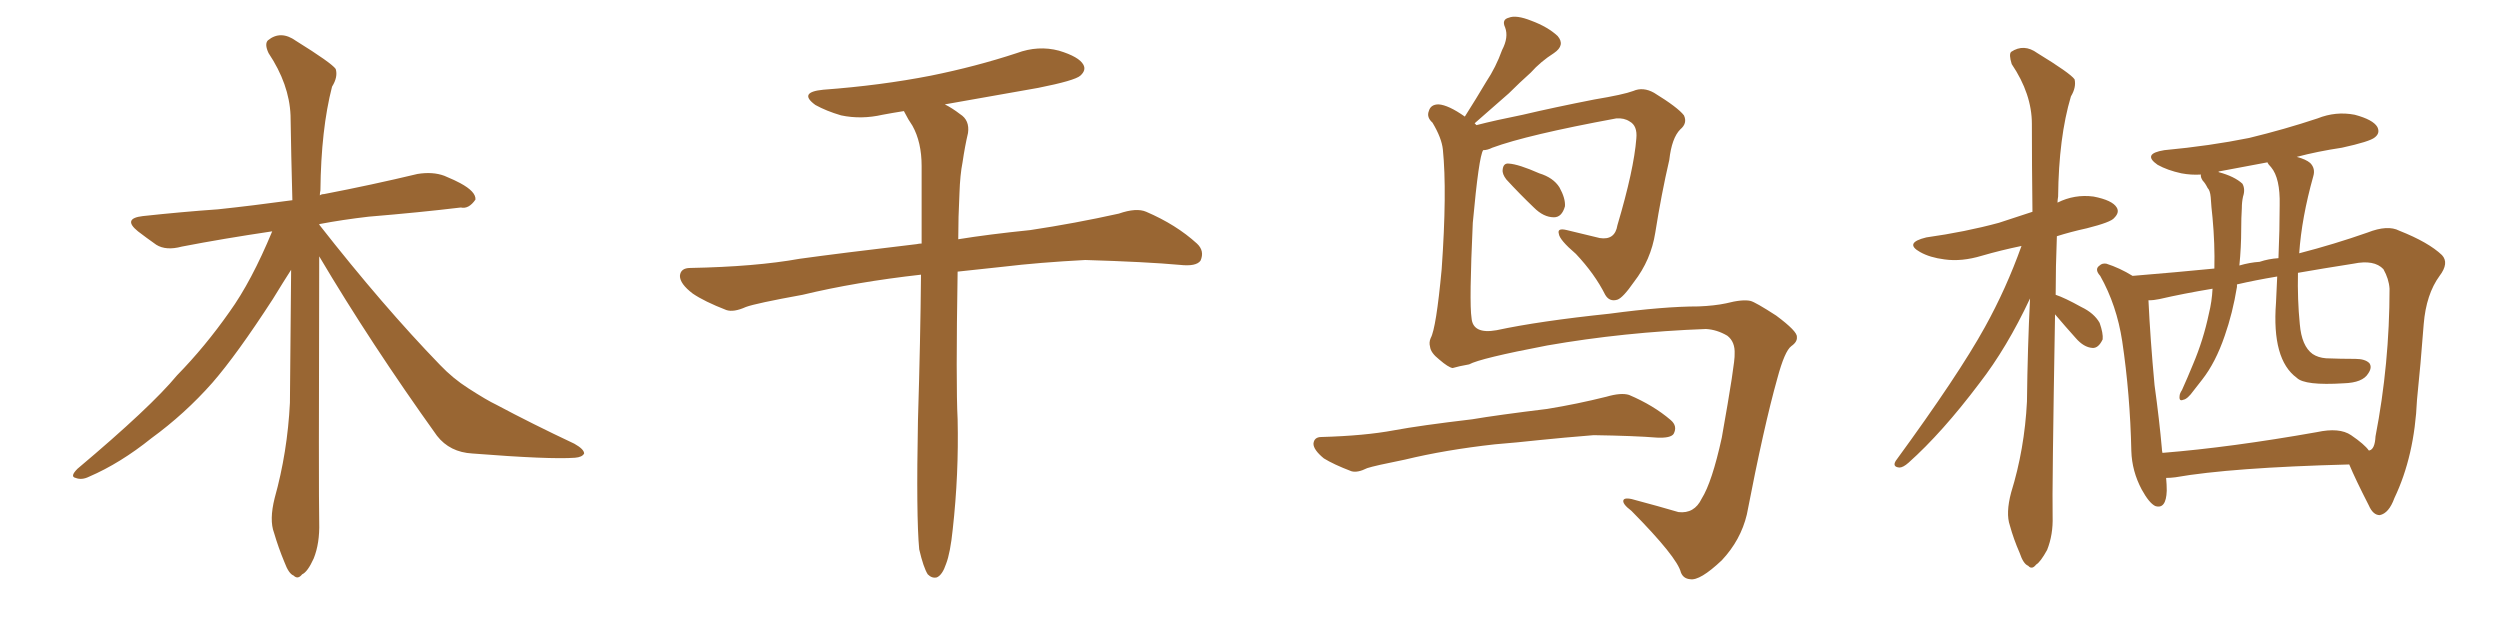 <svg xmlns="http://www.w3.org/2000/svg" xmlns:xlink="http://www.w3.org/1999/xlink" width="600" height="150"><path fill="#996633" padding="10" d="M76.61 61.52L76.61 61.52L76.61 61.52Q76.46 118.65 76.61 125.39L76.61 125.39Q76.76 130.37 75.29 134.03L75.29 134.03Q73.83 137.26 72.51 137.84L72.51 137.84Q71.48 139.16 70.46 138.13L70.46 138.13Q69.29 137.70 68.26 134.91L68.26 134.91Q66.80 131.40 65.77 127.88L65.77 127.88Q64.60 124.80 65.92 119.53L65.92 119.53Q68.99 108.54 69.58 96.68L69.58 96.68Q69.73 80.13 69.87 64.75L69.87 64.75Q68.26 67.24 65.48 71.78L65.48 71.78Q56.84 85.11 50.98 91.85L50.98 91.85Q44.38 99.32 36.33 105.18L36.33 105.18Q28.86 111.18 21.39 114.40L21.39 114.40Q19.63 115.28 18.16 114.70L18.16 114.70Q16.70 114.40 18.60 112.50L18.60 112.50Q36.18 97.71 42.48 90.09L42.48 90.09Q49.22 83.20 55.08 74.85L55.08 74.85Q60.35 67.53 65.33 55.52L65.33 55.52Q53.47 57.28 43.65 59.18L43.65 59.18Q39.84 60.21 37.50 58.74L37.50 58.74Q35.01 56.98 33.11 55.52L33.11 55.52Q29.30 52.44 34.28 51.86L34.28 51.86Q43.80 50.83 52.29 50.24L52.29 50.24Q60.50 49.37 70.17 48.05L70.17 48.05Q69.87 37.06 69.73 27.69L69.73 27.69Q69.43 20.21 64.45 12.74L64.45 12.74Q63.43 10.55 64.31 9.67L64.31 9.67Q67.38 7.18 71.04 9.81L71.04 9.81Q79.54 15.09 80.57 16.55L80.57 16.55Q81.15 18.46 79.69 20.80L79.69 20.80Q77.05 31.05 76.90 45.70L76.90 45.70Q76.76 46.29 76.76 46.88L76.76 46.88Q77.20 46.58 77.78 46.58L77.78 46.58Q89.21 44.38 100.20 41.75L100.20 41.75Q103.86 41.16 106.64 42.19L106.64 42.19Q109.42 43.36 110.45 43.95L110.45 43.95Q114.26 46.00 114.11 47.90L114.11 47.90Q112.50 50.24 110.60 49.80L110.60 49.80Q100.78 50.98 88.48 52.00L88.48 52.00Q82.18 52.73 76.76 53.76L76.76 53.76Q76.61 53.76 76.61 53.91L76.61 53.91Q91.99 73.54 105.62 87.60L105.62 87.60Q108.69 90.82 112.35 93.16L112.35 93.16Q116.89 96.09 119.09 97.12L119.09 97.12Q127.59 101.66 137.84 106.49L137.84 106.49Q140.19 107.81 140.19 108.84L140.19 108.84Q139.75 109.72 137.99 109.86L137.99 109.86Q131.98 110.30 113.38 108.84L113.38 108.84Q107.96 108.54 104.88 104.59L104.88 104.59Q88.92 82.32 76.61 61.52ZM220.61 131.84L220.61 131.84L220.61 131.84Q219.87 123.93 220.31 100.93L220.31 100.93Q220.90 81.45 221.04 65.92L221.04 65.92Q205.37 67.68 192.63 70.75L192.63 70.75Q181.35 72.80 179.00 73.68L179.00 73.68Q176.07 75 174.32 74.41L174.32 74.41Q169.04 72.36 166.26 70.46L166.26 70.46Q163.18 68.12 163.18 66.21L163.18 66.21Q163.33 64.31 165.67 64.31L165.67 64.31Q181.35 64.01 191.89 62.11L191.89 62.11Q201.42 60.79 220.02 58.59L220.02 58.59Q220.61 58.45 221.19 58.45L221.19 58.45Q221.19 48.19 221.19 39.84L221.19 39.84Q221.19 34.13 218.99 30.18L218.99 30.18Q217.97 28.71 217.09 26.95L217.09 26.95Q216.94 26.66 216.94 26.66L216.94 26.66Q214.16 27.10 211.82 27.54L211.82 27.54Q206.69 28.71 201.86 27.69L201.86 27.69Q198.34 26.66 195.70 25.20L195.70 25.20Q191.46 22.12 197.61 21.53L197.61 21.53Q211.38 20.51 223.39 18.16L223.39 18.16Q234.23 15.97 244.04 12.74L244.04 12.74Q249.17 10.84 254.15 12.16L254.15 12.16Q258.98 13.62 260.01 15.53L260.01 15.53Q260.74 16.85 259.28 18.16L259.28 18.16Q257.96 19.34 249.17 21.09L249.17 21.09Q237.45 23.14 226.76 25.05L226.76 25.05Q228.52 25.93 230.42 27.39L230.42 27.39Q232.76 28.86 232.32 31.93L232.32 31.93Q231.59 35.01 231.01 38.96L231.01 38.96Q230.42 41.89 230.27 46.44L230.27 46.44Q229.98 52.15 229.98 57.42L229.98 57.42Q237.16 56.25 247.27 55.22L247.27 55.22Q257.96 53.61 268.51 51.27L268.51 51.27Q272.75 49.80 275.10 50.83L275.10 50.83Q282.28 53.91 287.26 58.45L287.26 58.45Q289.16 60.21 288.13 62.55L288.13 62.55Q287.11 64.01 283.15 63.57L283.15 63.57Q275.10 62.84 260.45 62.40L260.45 62.40Q249.32 62.99 240.82 64.01L240.82 64.01Q235.25 64.60 229.83 65.19L229.83 65.19Q229.39 92.14 229.83 100.63L229.83 100.63Q230.13 113.82 228.66 127.00L228.66 127.00Q228.08 132.71 227.05 135.35L227.05 135.35Q226.17 137.99 224.85 138.57L224.85 138.57Q223.68 138.87 222.66 137.84L222.66 137.84Q221.63 136.23 220.61 131.84ZM361.52 43.07L361.52 43.07Q360.50 41.75 360.64 40.72L360.64 40.72Q360.79 39.11 362.11 39.26L362.11 39.26Q364.45 39.40 369.43 41.60L369.43 41.60Q372.80 42.63 374.27 44.97L374.27 44.97Q375.73 47.61 375.59 49.51L375.59 49.51Q374.85 52.15 372.95 52.15L372.95 52.15Q370.46 52.15 368.12 49.80L368.12 49.80Q364.75 46.58 361.52 43.07ZM409.42 78.96L409.42 78.96Q389.79 79.69 371.34 82.91L371.34 82.91Q355.22 85.99 352.59 87.45L352.59 87.45Q350.10 87.89 348.63 88.33L348.63 88.33Q347.61 88.18 345.41 86.28L345.41 86.28Q343.36 84.67 343.21 83.20L343.21 83.20Q342.92 82.18 343.36 81.15L343.36 81.15Q344.68 78.81 346.00 64.60L346.00 64.60Q347.31 46.00 346.29 35.89L346.29 35.89Q346.00 33.11 343.80 29.44L343.80 29.44Q342.33 28.13 342.92 26.66L342.92 26.66Q343.36 25.05 345.26 25.05L345.26 25.05Q347.61 25.20 351.56 27.98L351.56 27.98Q354.35 23.58 356.69 19.63L356.69 19.63Q359.03 16.11 360.50 12.01L360.50 12.01Q362.11 8.94 361.23 6.59L361.23 6.59Q360.35 4.69 362.11 4.25L362.11 4.25Q363.87 3.52 367.53 4.98L367.53 4.98Q371.48 6.45 373.83 8.64L373.83 8.64Q375.73 10.84 372.95 12.74L372.95 12.74Q369.73 14.79 367.38 17.43L367.38 17.43Q364.75 19.78 362.11 22.41L362.11 22.41Q358.89 25.20 353.91 29.59L353.91 29.59Q354.20 29.88 354.35 30.03L354.35 30.03Q358.89 28.86 365.48 27.54L365.48 27.54Q372.95 25.78 382.62 23.88L382.62 23.88Q389.65 22.71 391.99 21.83L391.99 21.83Q394.34 20.80 396.97 22.27L396.97 22.27Q402.69 25.78 404.15 27.69L404.15 27.69Q405.03 29.59 403.27 31.05L403.27 31.05Q401.22 33.11 400.63 38.38L400.63 38.38Q398.73 46.58 397.27 55.81L397.27 55.81Q396.24 62.40 392.14 67.68L392.14 67.68Q389.50 71.48 388.18 71.92L388.18 71.92Q386.28 72.51 385.25 70.75L385.25 70.75Q382.76 65.77 378.22 60.94L378.22 60.94Q374.27 57.57 374.12 56.10L374.12 56.10Q373.68 54.64 376.03 55.22L376.03 55.22Q379.54 56.10 383.94 57.13L383.94 57.13Q387.60 57.71 388.18 54.05L388.18 54.05Q392.14 40.72 392.72 33.25L392.72 33.25Q393.02 30.18 391.11 29.15L391.11 29.15Q389.79 28.27 387.89 28.42L387.89 28.42Q366.50 32.37 358.15 35.45L358.15 35.45Q356.98 36.04 355.96 36.04L355.96 36.04Q354.93 37.50 353.47 53.47L353.47 53.47Q352.59 72.66 353.17 76.32L353.17 76.32Q353.47 80.27 359.18 79.25L359.18 79.25Q369.43 77.05 386.28 75.29L386.28 75.29Q399.32 73.54 407.67 73.54L407.67 73.54Q411.47 73.39 414.26 72.80L414.26 72.80Q418.21 71.78 420.12 72.22L420.12 72.22Q421.29 72.51 426.27 75.73L426.27 75.73Q431.40 79.54 431.25 80.86L431.25 80.86Q431.40 82.03 429.93 83.06L429.93 83.06Q428.32 84.23 426.56 90.82L426.56 90.82Q423.34 102.25 419.24 123.49L419.24 123.49Q417.77 129.64 413.23 134.47L413.23 134.47Q407.96 139.45 405.62 139.01L405.62 139.01Q404.00 138.87 403.42 137.40L403.42 137.40Q402.54 133.74 391.55 122.61L391.55 122.61Q389.21 120.85 389.65 119.97L389.65 119.97Q390.09 119.24 392.87 120.12L392.87 120.12Q397.85 121.44 402.83 122.90L402.83 122.90Q406.64 123.34 408.40 119.68L408.40 119.68Q410.89 115.72 413.23 105.03L413.23 105.03Q416.46 86.87 416.31 84.96L416.31 84.96Q416.46 82.03 414.55 80.57L414.55 80.57Q412.06 79.10 409.42 78.96ZM358.74 106.64L358.74 106.64Q346.88 107.96 337.21 110.30L337.21 110.30Q329.88 111.77 328.13 112.35L328.13 112.35Q325.78 113.53 324.32 113.09L324.32 113.09Q320.07 111.47 317.72 110.01L317.72 110.01Q315.23 107.96 315.23 106.49L315.23 106.49Q315.38 104.88 317.14 104.88L317.14 104.88Q327.54 104.59 334.57 103.27L334.57 103.27Q340.87 102.10 353.32 100.63L353.32 100.63Q359.33 99.61 371.34 98.14L371.34 98.14Q378.52 96.97 385.55 95.21L385.55 95.21Q389.06 94.19 390.97 94.78L390.97 94.78Q396.83 97.27 400.93 100.78L400.93 100.78Q402.69 102.25 401.66 104.15L401.66 104.15Q400.93 105.18 397.71 105.03L397.71 105.03Q392.29 104.59 382.47 104.44L382.47 104.44Q375.15 105.03 369.43 105.62L369.43 105.62Q364.16 106.20 358.74 106.64ZM493.21 75.44L493.21 75.44Q492.48 118.07 492.63 123.93L492.63 123.93Q492.77 128.32 491.31 131.98L491.31 131.98Q489.70 134.91 488.67 135.50L488.67 135.50Q487.65 136.82 486.77 135.79L486.77 135.79Q485.60 135.35 484.72 132.71L484.72 132.71Q483.25 129.35 482.37 126.12L482.37 126.12Q481.35 123.19 482.67 118.21L482.67 118.21Q485.89 107.81 486.47 96.39L486.47 96.39Q486.62 83.50 487.21 71.63L487.21 71.63Q481.64 83.50 475.05 91.99L475.05 91.99Q466.11 103.86 458.06 111.04L458.06 111.04Q456.74 112.21 455.86 112.21L455.86 112.21Q454.10 112.06 454.98 110.60L454.98 110.60Q470.07 89.94 476.37 78.52L476.37 78.52Q481.49 69.29 485.16 59.03L485.16 59.03Q480.18 60.06 475.63 61.38L475.63 61.38Q470.80 62.84 466.70 62.26L466.70 62.26Q463.18 61.82 460.84 60.50L460.84 60.50Q456.88 58.30 462.30 56.98L462.30 56.98Q471.68 55.66 479.74 53.47L479.74 53.47Q483.69 52.15 487.79 50.83L487.79 50.83Q487.65 39.55 487.65 29.74L487.65 29.74Q487.65 22.56 482.81 15.38L482.81 15.38Q482.08 13.04 482.67 12.45L482.67 12.45Q485.74 10.40 488.96 12.74L488.96 12.74Q496.88 17.58 497.90 19.04L497.90 19.04Q498.34 20.95 497.02 23.14L497.02 23.14Q494.09 32.96 493.95 47.17L493.95 47.17Q493.80 48.05 493.80 48.63L493.80 48.63Q497.90 46.58 502.44 47.17L502.44 47.17Q506.98 48.05 508.01 49.80L508.01 49.80Q508.74 50.98 507.42 52.29L507.42 52.29Q506.69 53.32 500.83 54.79L500.83 54.79Q496.88 55.66 493.65 56.69L493.65 56.69Q493.36 64.01 493.36 70.75L493.36 70.75Q495.56 71.48 499.51 73.68L499.51 73.68Q502.59 75.15 503.91 77.49L503.91 77.49Q504.79 79.98 504.64 81.45L504.64 81.45Q503.61 83.64 502.15 83.50L502.15 83.50Q500.10 83.35 498.19 81.15L498.19 81.15Q495.56 78.22 493.21 75.44ZM519.87 114.70L519.87 114.70Q520.02 116.31 520.02 117.77L520.02 117.77Q519.87 122.31 517.24 121.44L517.24 121.44Q515.77 120.70 514.01 117.48L514.01 117.48Q511.67 113.09 511.52 108.25L511.52 108.25Q511.23 94.63 509.33 81.88L509.33 81.88Q508.01 73.24 504.05 66.21L504.05 66.21Q502.59 64.60 503.91 63.72L503.91 63.72Q504.49 63.13 505.52 63.28L505.52 63.28Q508.74 64.31 511.82 66.21L511.82 66.21Q522.51 65.33 531.45 64.45L531.45 64.45Q531.59 58.59 531.01 52.29L531.01 52.29Q530.71 49.66 530.57 47.31L530.57 47.31Q530.42 45.70 529.83 45.12L529.83 45.12Q529.25 43.95 528.66 43.36L528.66 43.36Q528.08 42.48 528.22 41.89L528.22 41.89Q525.88 42.04 523.54 41.60L523.54 41.60Q520.17 40.87 517.82 39.55L517.82 39.55Q514.01 36.91 519.43 36.04L519.43 36.04Q530.42 35.01 539.79 33.11L539.79 33.11Q548.29 31.05 556.20 28.42L556.20 28.42Q560.60 26.66 565.14 27.54L565.14 27.54Q569.53 28.71 570.56 30.47L570.56 30.47Q571.29 31.93 569.97 32.96L569.97 32.96Q568.80 33.98 562.06 35.45L562.06 35.45Q556.20 36.33 551.22 37.65L551.22 37.65Q553.42 38.23 554.44 39.11L554.44 39.11Q555.76 40.43 555.18 42.33L555.18 42.33Q552.39 52.29 551.81 60.79L551.81 60.79Q560.30 58.59 568.21 55.81L568.21 55.81Q573.05 53.91 575.83 55.37L575.83 55.37Q582.86 58.15 586.08 61.23L586.08 61.23Q587.84 63.13 585.50 66.21L585.50 66.21Q582.28 70.61 581.69 77.78L581.69 77.78Q580.96 87.45 580.08 95.95L580.08 95.95Q579.49 109.42 574.66 119.53L574.66 119.53Q573.34 123.19 571.14 123.63L571.14 123.63Q569.53 123.63 568.51 121.29L568.51 121.29Q565.28 114.99 563.82 111.47L563.82 111.47Q535.40 112.21 522.07 114.55L522.07 114.55Q520.90 114.70 519.87 114.70ZM564.26 104.44L564.26 104.44Q567.48 106.64 568.51 108.11L568.51 108.11Q568.65 108.11 568.65 108.11L568.65 108.11Q569.97 107.81 570.12 104.74L570.12 104.74Q573.49 87.30 573.49 69.29L573.49 69.29Q573.34 66.94 572.02 64.60L572.02 64.60Q569.82 62.26 564.84 63.28L564.84 63.28Q557.37 64.45 551.51 65.48L551.51 65.48Q551.37 71.92 551.95 77.78L551.95 77.78Q552.39 83.06 555.03 84.96L555.03 84.96Q556.35 85.84 558.25 85.99L558.25 85.99Q561.77 86.13 565.28 86.13L565.28 86.13Q567.63 86.13 568.65 87.16L568.65 87.16Q569.38 88.18 568.36 89.65L568.36 89.65Q567.04 91.85 562.50 91.99L562.50 91.99Q553.13 92.58 551.22 90.67L551.22 90.67Q545.21 86.28 546.24 72.66L546.24 72.66Q546.39 69.14 546.53 66.36L546.53 66.36Q541.26 67.24 536.87 68.26L536.87 68.26Q536.87 68.70 536.87 68.85L536.87 68.85Q535.84 75.15 533.94 80.57L533.94 80.57Q531.74 87.01 528.52 91.11L528.52 91.11Q527.49 92.43 526.46 93.75L526.46 93.75Q525 95.80 523.97 95.95L523.97 95.95Q522.95 96.39 523.10 95.07L523.10 95.07Q523.10 94.48 523.68 93.60L523.68 93.60Q525 90.67 526.32 87.45L526.32 87.45Q528.81 81.59 530.13 75.29L530.13 75.29Q530.86 72.36 531.01 69.29L531.01 69.29Q523.97 70.46 518.26 71.78L518.26 71.78Q516.94 72.07 515.63 72.07L515.63 72.07Q516.06 81.30 517.09 92.43L517.09 92.43Q518.26 100.93 518.85 107.67L518.85 107.67Q518.85 108.11 518.99 108.69L518.99 108.69Q535.40 107.37 556.05 103.71L556.05 103.71Q561.47 102.54 564.26 104.44ZM546.83 61.96L546.83 61.96L546.83 61.96Q547.12 55.08 547.12 49.22L547.12 49.22Q547.27 42.77 545.07 40.14L545.07 40.14Q544.34 39.40 544.19 38.96L544.19 38.96Q537.89 40.14 532.47 41.16L532.47 41.16Q532.47 41.16 532.47 41.31L532.47 41.31Q536.28 42.33 538.18 44.09L538.18 44.09Q538.92 45.41 538.33 47.17L538.33 47.17Q538.04 48.49 538.04 49.95L538.04 49.95Q537.89 52.29 537.89 55.08L537.89 55.08Q537.89 59.33 537.45 63.72L537.45 63.72Q539.94 62.99 542.29 62.84L542.29 62.84Q544.48 62.11 546.83 61.96Z"/></svg>